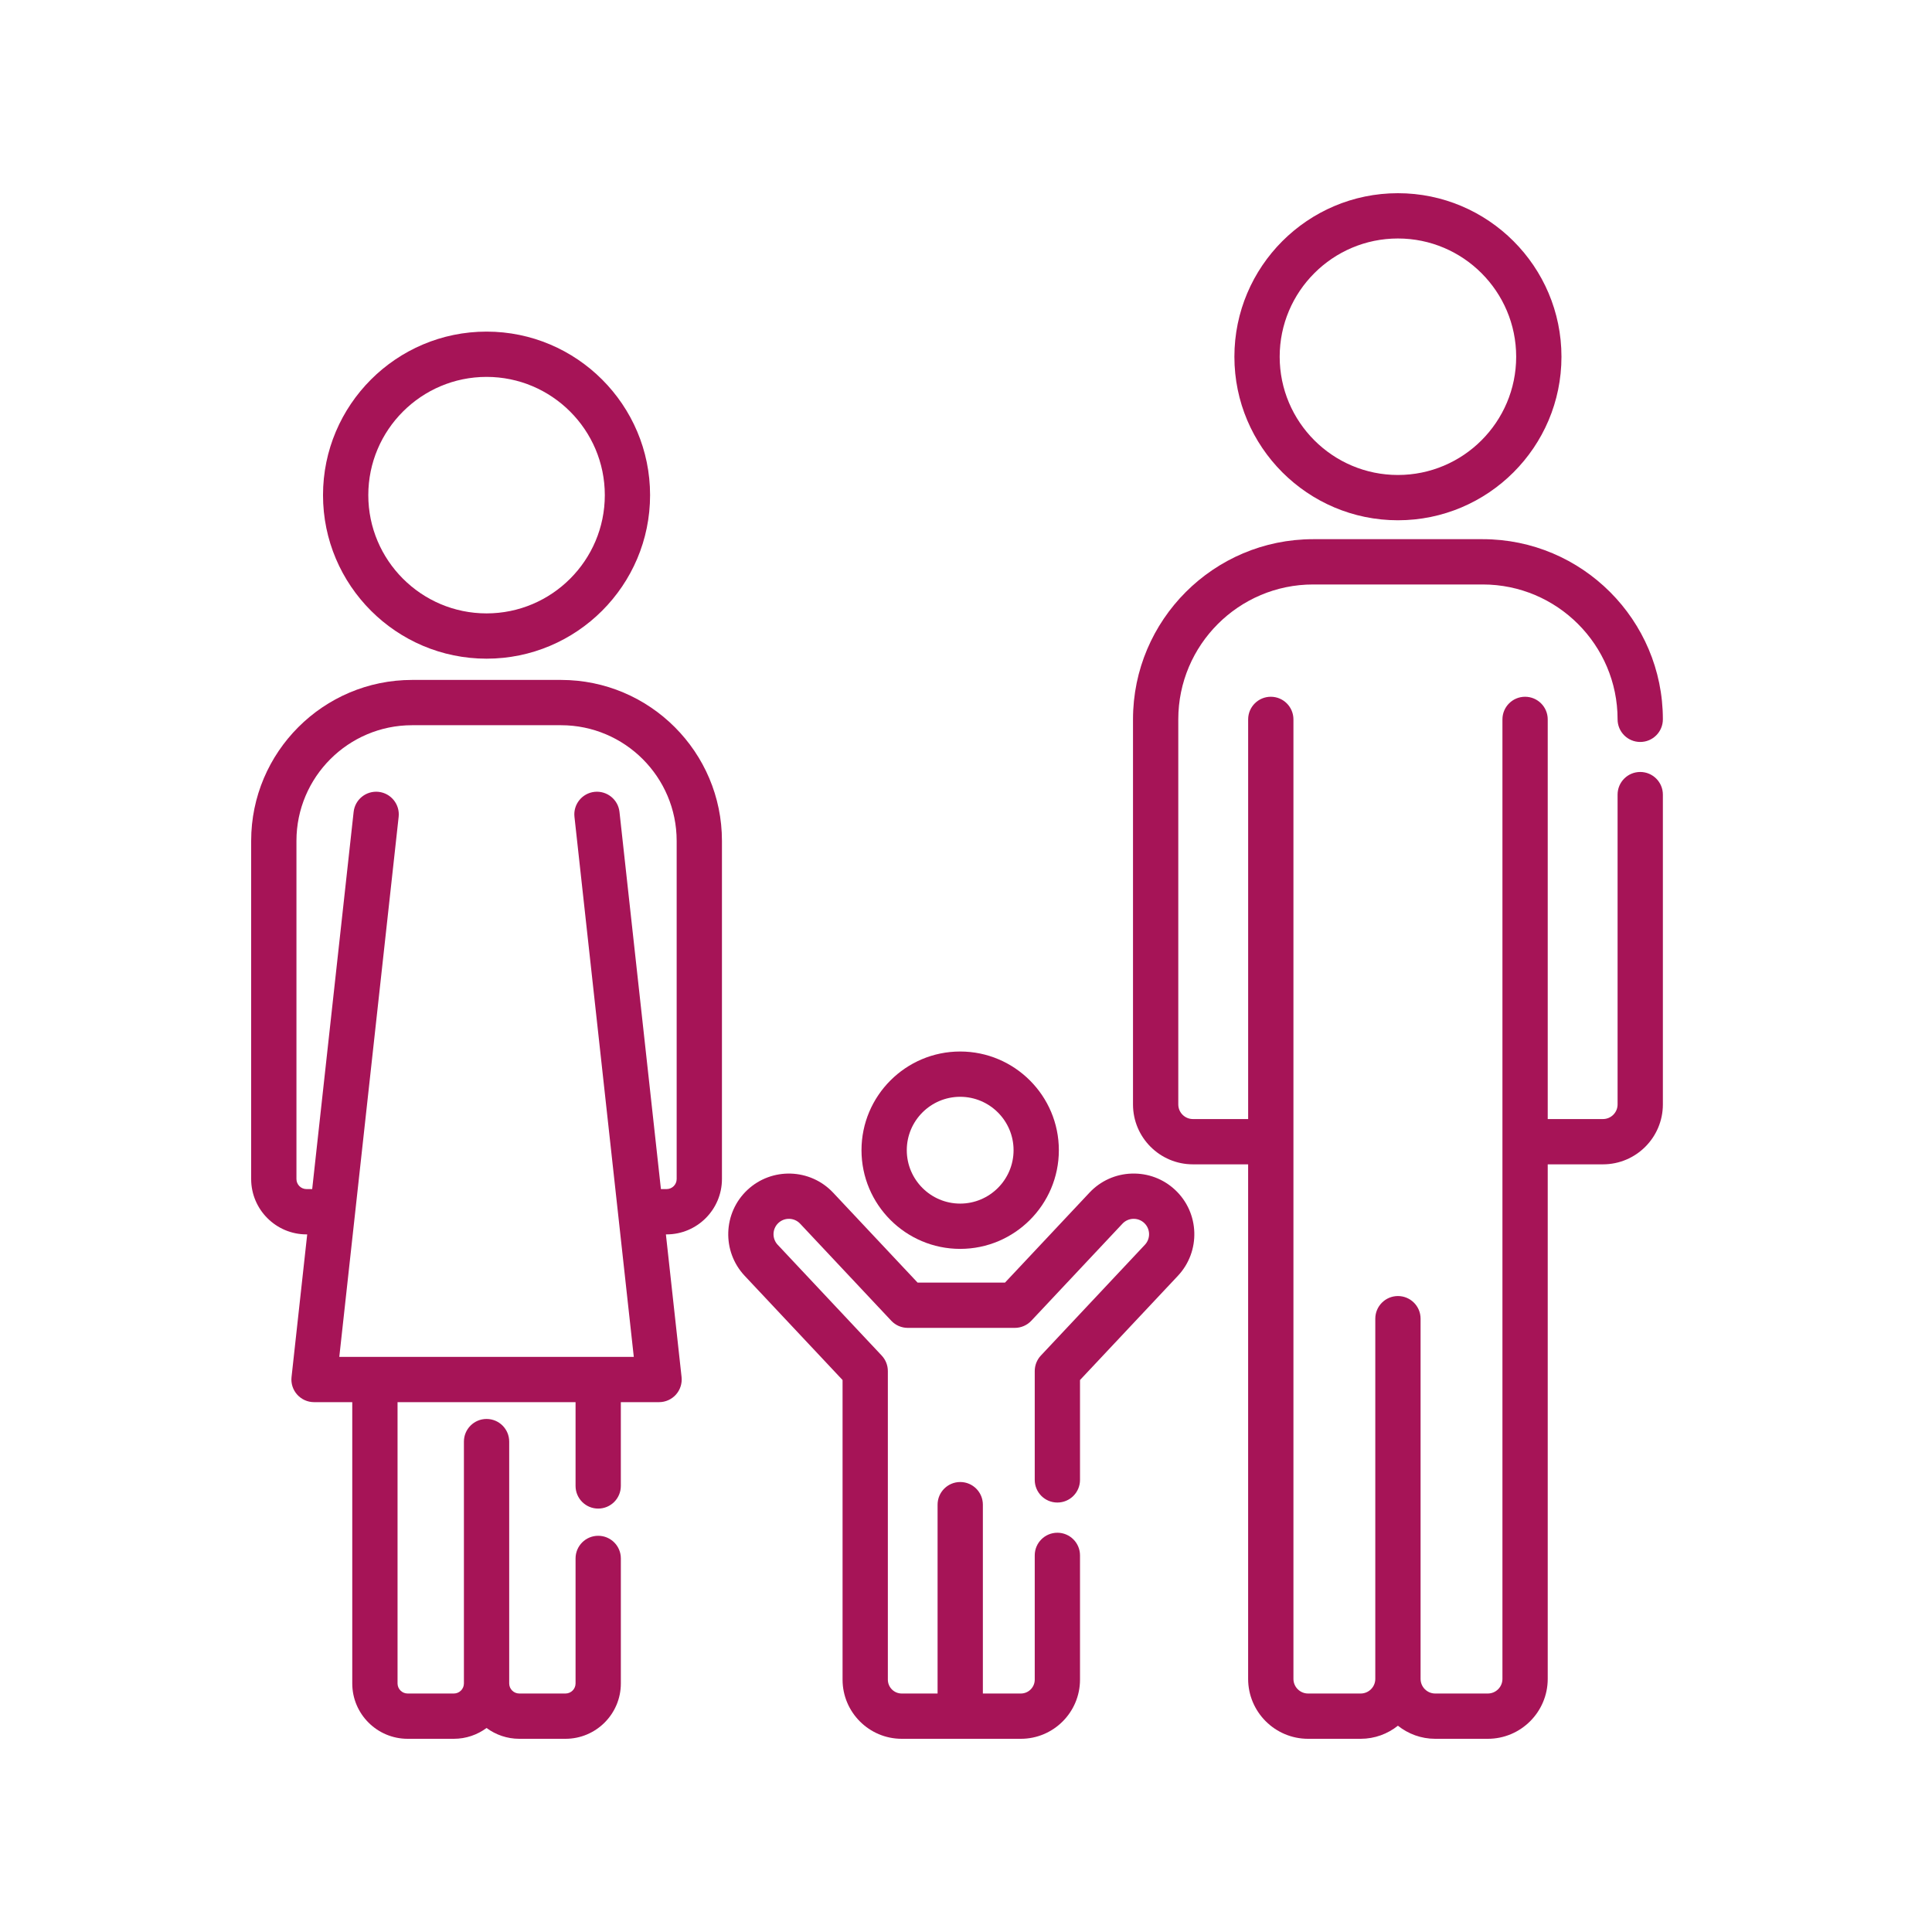<svg width="100" height="100" viewBox="0 0 100 100" fill="none" xmlns="http://www.w3.org/2000/svg">
<rect width="100" height="100" fill="white"/>
<path d="M49.698 64.642C52.515 64.642 54.806 62.35 54.806 59.534C54.806 56.718 52.515 54.426 49.698 54.426C46.882 54.426 44.591 56.718 44.591 59.534C44.591 62.35 46.882 64.642 49.698 64.642ZM49.698 56.77C51.222 56.77 52.462 58.01 52.462 59.534C52.462 61.058 51.222 62.298 49.698 62.298C48.174 62.298 46.935 61.058 46.935 59.534C46.935 58.01 48.174 56.77 49.698 56.77Z" fill="#A61457"/>
<path d="M72.356 26.929C77.024 26.929 80.821 23.132 80.821 18.465C80.821 13.797 77.024 10 72.356 10C67.689 10 63.892 13.797 63.892 18.465C63.892 23.132 67.689 26.929 72.356 26.929ZM72.356 12.344C75.732 12.344 78.477 15.09 78.477 18.465C78.477 21.84 75.732 24.585 72.356 24.585C68.982 24.585 66.236 21.84 66.236 18.465C66.236 15.09 68.982 12.344 72.356 12.344Z" fill="#A61457"/>
<path d="M84.898 39.957C84.25 39.957 83.726 40.482 83.726 41.129V57.165C83.726 57.583 83.386 57.922 82.969 57.922H80.11V37.236C80.11 36.589 79.585 36.064 78.938 36.064C78.29 36.064 77.766 36.589 77.766 37.236V86.899C77.766 87.316 77.427 87.656 77.009 87.656H74.286C73.868 87.656 73.529 87.316 73.529 86.899V68.255C73.529 67.608 73.004 67.083 72.357 67.083C71.71 67.083 71.185 67.608 71.185 68.255V86.899C71.185 87.316 70.846 87.656 70.428 87.656H67.705C67.288 87.656 66.948 87.316 66.948 86.899V37.236C66.948 36.589 66.424 36.064 65.776 36.064C65.129 36.064 64.604 36.589 64.604 37.236V57.922H61.745C61.328 57.922 60.988 57.583 60.988 57.166V37.232C60.988 33.383 64.12 30.252 67.968 30.252H76.746C80.595 30.252 83.726 33.383 83.726 37.232C83.726 37.88 84.251 38.404 84.898 38.404C85.546 38.404 86.07 37.88 86.07 37.232C86.07 32.091 81.887 27.908 76.746 27.908H67.968C62.826 27.908 58.644 32.091 58.644 37.232V57.167C58.644 58.876 60.035 60.266 61.744 60.266H64.603V86.899C64.603 88.609 65.995 90 67.704 90H70.428C71.157 90 71.826 89.745 72.356 89.323C72.886 89.745 73.556 90 74.285 90H77.009C78.719 90 80.11 88.609 80.11 86.899V60.266H82.969C84.679 60.266 86.07 58.875 86.07 57.165V41.129C86.07 40.482 85.545 39.957 84.898 39.957Z" fill="#A61457"/>
<path d="M25.184 34.093C29.851 34.093 33.648 30.296 33.648 25.628C33.648 20.961 29.851 17.164 25.184 17.164C20.516 17.164 16.719 20.961 16.719 25.628C16.719 30.296 20.516 34.093 25.184 34.093ZM25.184 19.508C28.559 19.508 31.305 22.253 31.305 25.628C31.305 29.003 28.559 31.749 25.184 31.749C21.809 31.749 19.063 29.003 19.063 25.628C19.063 22.253 21.809 19.508 25.184 19.508Z" fill="#A61457"/>
<path d="M29.038 35.193H21.33C16.737 35.193 13 38.93 13 43.523V61.027C13.001 62.607 14.286 63.892 15.866 63.892H15.901L15.09 71.275C15.053 71.606 15.159 71.937 15.382 72.185C15.604 72.433 15.921 72.575 16.255 72.575H18.233V87.135C18.233 88.715 19.519 90 21.099 90H23.49C24.124 90 24.709 89.791 25.184 89.441C25.659 89.791 26.244 90 26.878 90H29.269C30.849 90 32.135 88.715 32.135 87.135V80.664C32.135 80.016 31.61 79.492 30.963 79.492C30.316 79.492 29.791 80.016 29.791 80.664V87.135C29.791 87.422 29.557 87.656 29.27 87.656H26.878C26.59 87.656 26.356 87.422 26.356 87.135V74.617C26.356 73.97 25.832 73.445 25.184 73.445C24.537 73.445 24.012 73.97 24.012 74.617V87.135C24.012 87.422 23.779 87.656 23.491 87.656H21.099C20.811 87.656 20.577 87.422 20.577 87.135V72.575H29.791V76.912C29.791 77.559 30.315 78.084 30.962 78.084C31.61 78.084 32.134 77.559 32.134 76.912V72.575H34.113C34.446 72.575 34.764 72.433 34.986 72.185C35.208 71.937 35.314 71.606 35.278 71.275L34.467 63.892H34.502C36.082 63.892 37.368 62.606 37.368 61.026V43.523C37.368 38.93 33.631 35.193 29.038 35.193ZM35.024 61.026C35.024 61.314 34.79 61.547 34.502 61.547H34.209L32.064 42.023C31.993 41.38 31.414 40.918 30.771 40.986C30.128 41.057 29.663 41.636 29.734 42.279L32.805 70.231H31.703H30.963H19.405H18.443H17.562L20.634 42.279C20.704 41.636 20.24 41.057 19.597 40.986C18.953 40.917 18.375 41.38 18.304 42.023L16.159 61.547H15.866C15.578 61.547 15.344 61.314 15.344 61.027V43.523C15.344 40.223 18.029 37.537 21.33 37.537H29.038C32.338 37.537 35.024 40.223 35.024 43.523V61.026Z" fill="#A61457"/>
<path d="M58.58 60.744C57.742 60.77 56.963 61.121 56.389 61.733L52.019 66.387H47.494L43.123 61.733C41.938 60.471 39.946 60.408 38.683 61.593C37.421 62.779 37.358 64.771 38.543 66.034L43.611 71.43V86.937C43.611 88.626 44.985 90 46.673 90H52.839C54.528 90 55.901 88.626 55.901 86.937V80.506C55.901 79.859 55.377 79.334 54.73 79.334C54.082 79.334 53.558 79.859 53.558 80.506V86.937C53.558 87.334 53.235 87.656 52.839 87.656H50.873V77.881C50.873 77.234 50.349 76.709 49.701 76.709C49.054 76.709 48.529 77.234 48.529 77.881V87.656H46.673C46.277 87.656 45.955 87.334 45.955 86.937V70.966C45.955 70.668 45.841 70.381 45.637 70.164L40.253 64.429C39.952 64.109 39.968 63.603 40.288 63.302C40.608 63.001 41.114 63.017 41.415 63.338L46.133 68.362C46.354 68.598 46.663 68.731 46.987 68.731H52.526C52.849 68.731 53.158 68.597 53.38 68.362L58.098 63.338C58.399 63.017 58.904 63.001 59.225 63.302C59.545 63.603 59.561 64.109 59.26 64.429L53.875 70.163C53.671 70.381 53.558 70.668 53.558 70.966V76.6C53.558 77.247 54.082 77.771 54.729 77.771C55.377 77.771 55.901 77.247 55.901 76.6V71.43L60.969 66.034C62.154 64.771 62.092 62.779 60.829 61.593C60.218 61.019 59.42 60.719 58.58 60.744Z" fill="#A61457"/>
</svg>
